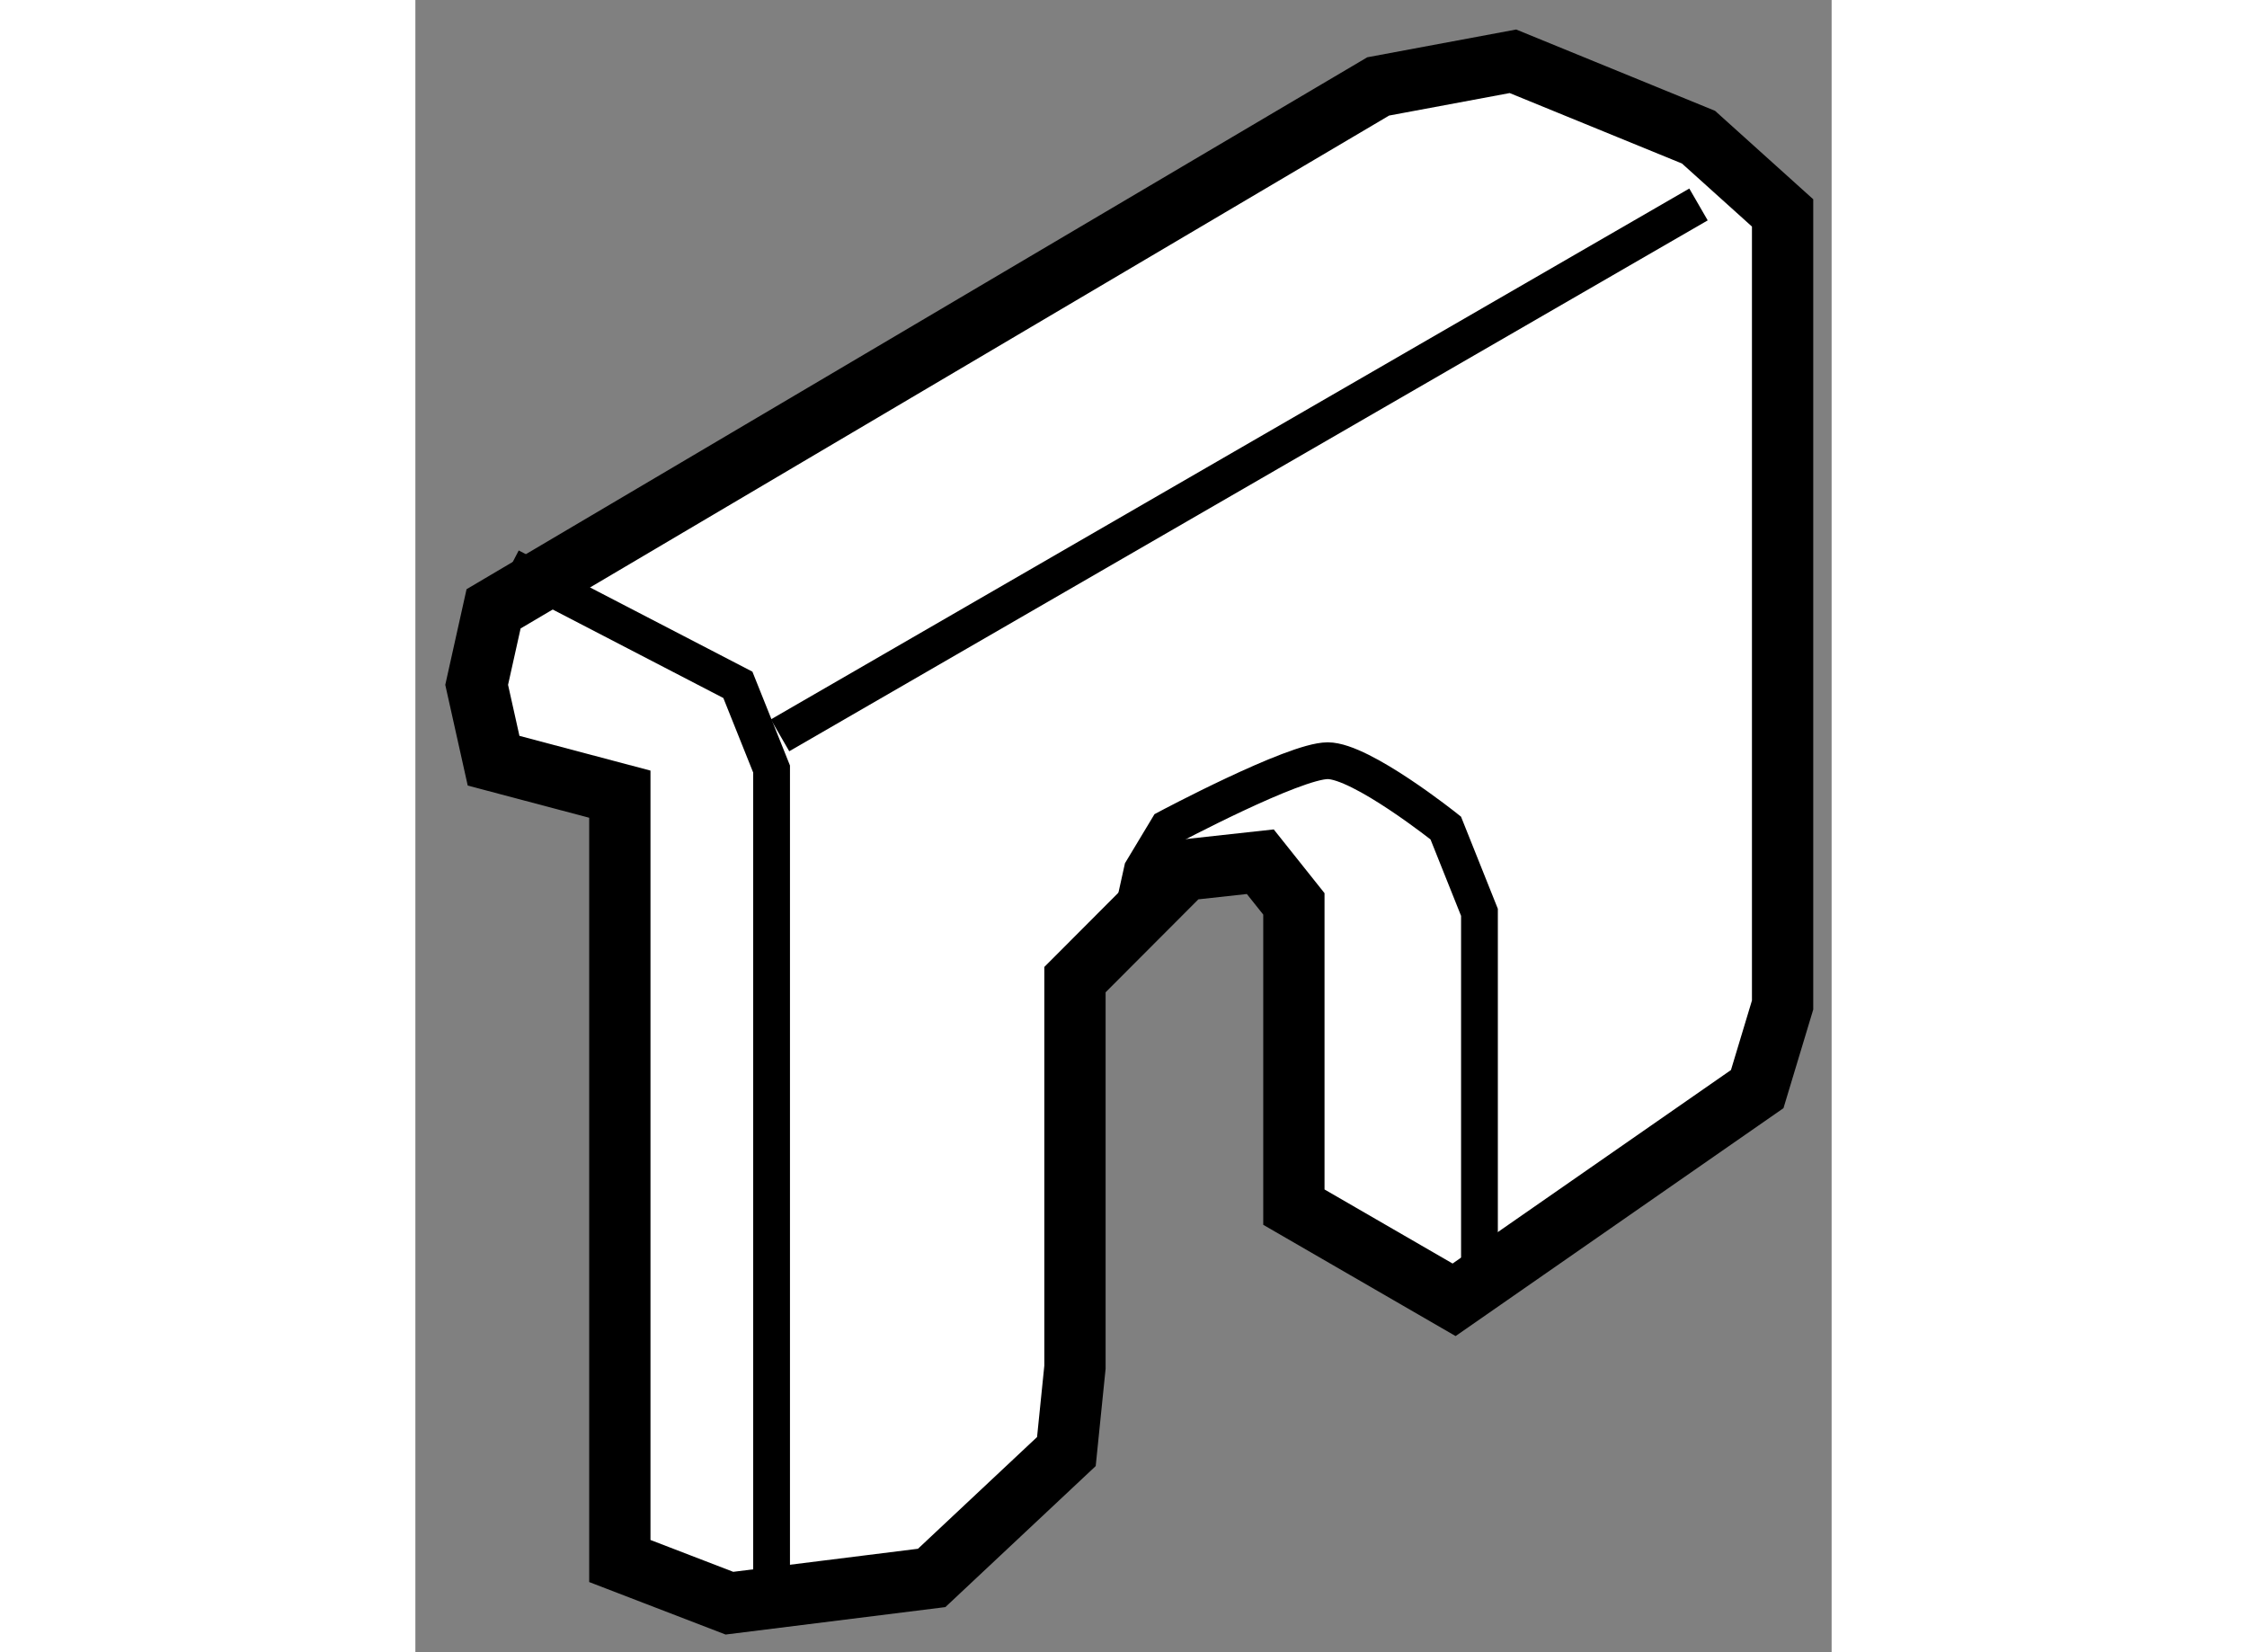 <?xml version="1.0" encoding="utf-8"?>
<!-- Generator: Adobe Illustrator 15.1.0, SVG Export Plug-In . SVG Version: 6.00 Build 0)  -->
<!DOCTYPE svg PUBLIC "-//W3C//DTD SVG 1.1//EN" "http://www.w3.org/Graphics/SVG/1.1/DTD/svg11.dtd">
<svg version="1.1" xmlns="http://www.w3.org/2000/svg" xmlns:xlink="http://www.w3.org/1999/xlink" x="0px" y="0px" width="244.8px"
	 height="180px" viewBox="95.962 35.386 11.554 13.479" enable-background="new 0 0 244.8 180" xml:space="preserve">
	
<rect x="95.962" y="35.386" width="11.554" height="13.479" fill="#808080" stroke="none"/>
	
<g><polygon fill="#FFFFFF" stroke="#000000" stroke-width="0.5" points="97.63,41.865 97.63,48.121 98.524,48.465 100.174,48.259 
				101.273,47.228 101.343,46.54 101.343,43.378 102.235,42.484 102.855,42.416 103.129,42.76 103.129,45.234 104.436,45.99 
				106.909,44.271 107.116,43.585 107.116,37.123 106.43,36.505 104.916,35.886 103.817,36.091 96.6,40.353 96.462,40.973 
				96.6,41.592 		"></polygon><polyline fill="none" stroke="#000000" stroke-width="0.3" points="96.736,40.01 98.593,40.973 98.868,41.66 98.868,48.189 		"></polyline><line fill="none" stroke="#000000" stroke-width="0.3" x1="98.937" y1="41.385" x2="106.43" y2="37.054"></line><path fill="none" stroke="#000000" stroke-width="0.3" d="M104.643,45.921v-3.092l-0.275-0.688c0,0-0.688-0.549-0.963-0.549
				s-1.306,0.549-1.306,0.549l-0.207,0.344l-0.137,0.619"></path></g>


</svg>